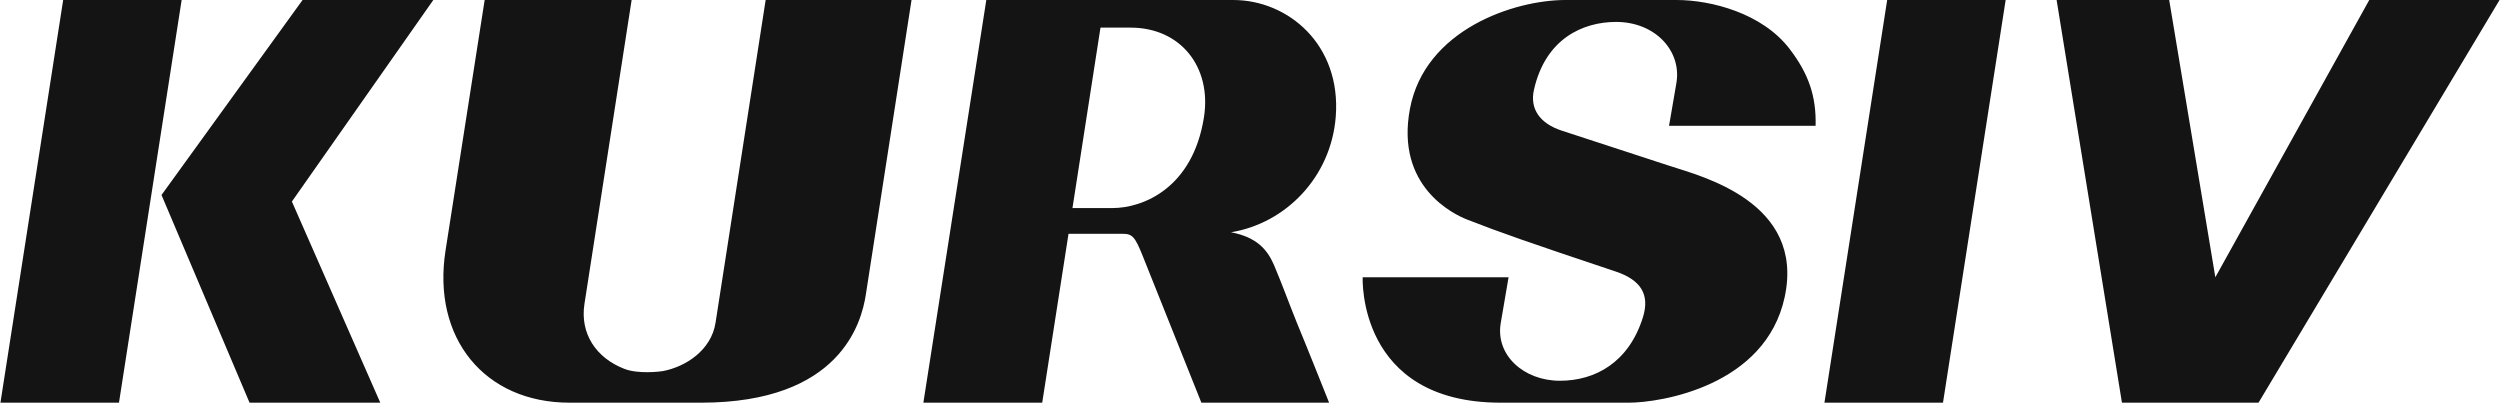 <svg width="149" height="24" viewBox="0 0 149 24" fill="none" xmlns="http://www.w3.org/2000/svg">
<path d="M7.091 24H0.026L3.765 -7.62939e-06H10.826L7.091 24ZM17.397 12.012L22.665 24H14.873L9.626 11.622L18.033 -7.62939e-06H25.826L17.397 12.012ZM34.833 18.117C34.561 19.869 35.516 21.328 37.211 21.984C38.04 22.306 39.329 22.145 39.483 22.122C40.851 21.87 42.391 20.885 42.647 19.231C45.587 0.298 45.632 0.005 45.633 -7.62939e-06H54.327C54.327 0.001 54.31 0.112 51.603 17.564C51.345 19.231 50.08 24 41.778 24H33.945C28.886 24 25.737 20.161 26.554 14.932C28.885 0 28.886 -7.61997e-06 28.886 -7.62939e-06H37.645C37.645 -7.62939e-06 37.646 2.19964e-05 34.833 18.117ZM73.5 -7.62939e-06C76.765 -7.62939e-06 79.945 2.653 79.611 6.955C79.33 10.574 76.611 13.315 73.368 13.842C74.864 14.133 75.507 14.825 75.927 15.786C76.412 16.93 76.832 18.097 77.295 19.241C77.868 20.614 79.215 24 79.215 24H71.602C71.601 23.996 71.527 23.81 68.117 15.283C67.641 14.093 67.485 13.934 66.903 13.934H63.684L62.116 24H55.033L58.784 -7.62939e-06H73.5ZM99.914 -7.62939e-06C101.976 -7.62939e-06 105.025 0.781 106.657 2.911C107.807 4.412 108.254 5.754 108.21 7.496H99.471C99.47 7.504 99.461 7.618 99.914 4.942C100.235 3.046 98.661 1.307 96.321 1.307C94.331 1.307 92.111 2.308 91.424 5.349C91.163 6.503 91.791 7.372 93.104 7.794C94.018 8.088 96.958 9.05 99.559 9.902C101.41 10.509 107.576 12.042 106.369 17.696C105.234 23.013 98.961 24 97.075 24C97.075 24 92.253 24 89.444 24C80.894 24 81.214 16.558 81.216 16.527H89.91C89.909 16.531 89.892 16.634 89.444 19.255C89.12 21.151 90.803 22.693 92.972 22.693C95.061 22.693 97.075 21.613 97.918 18.911C98.353 17.516 97.752 16.67 96.299 16.184C90.886 14.373 89.527 13.896 87.448 13.089C86.65 12.779 83.16 11.129 84.032 6.487C84.92 1.761 90.247 -7.62939e-06 93.305 -7.62939e-06H99.914ZM115.802 24H108.737L112.476 -7.62939e-06H119.537L115.802 24ZM132.034 16.525L141.208 -7.62939e-06H148.974L134.608 24H126.468L122.574 -7.62939e-06H129.284L132.034 16.525ZM63.919 12.4H66.308C68.117 12.4 71.094 11.22 71.757 6.979C72.222 3.997 70.365 1.647 67.388 1.647C66.411 1.647 65.589 1.647 65.589 1.647L63.919 12.4Z" fill="#141414"/>
</svg>

